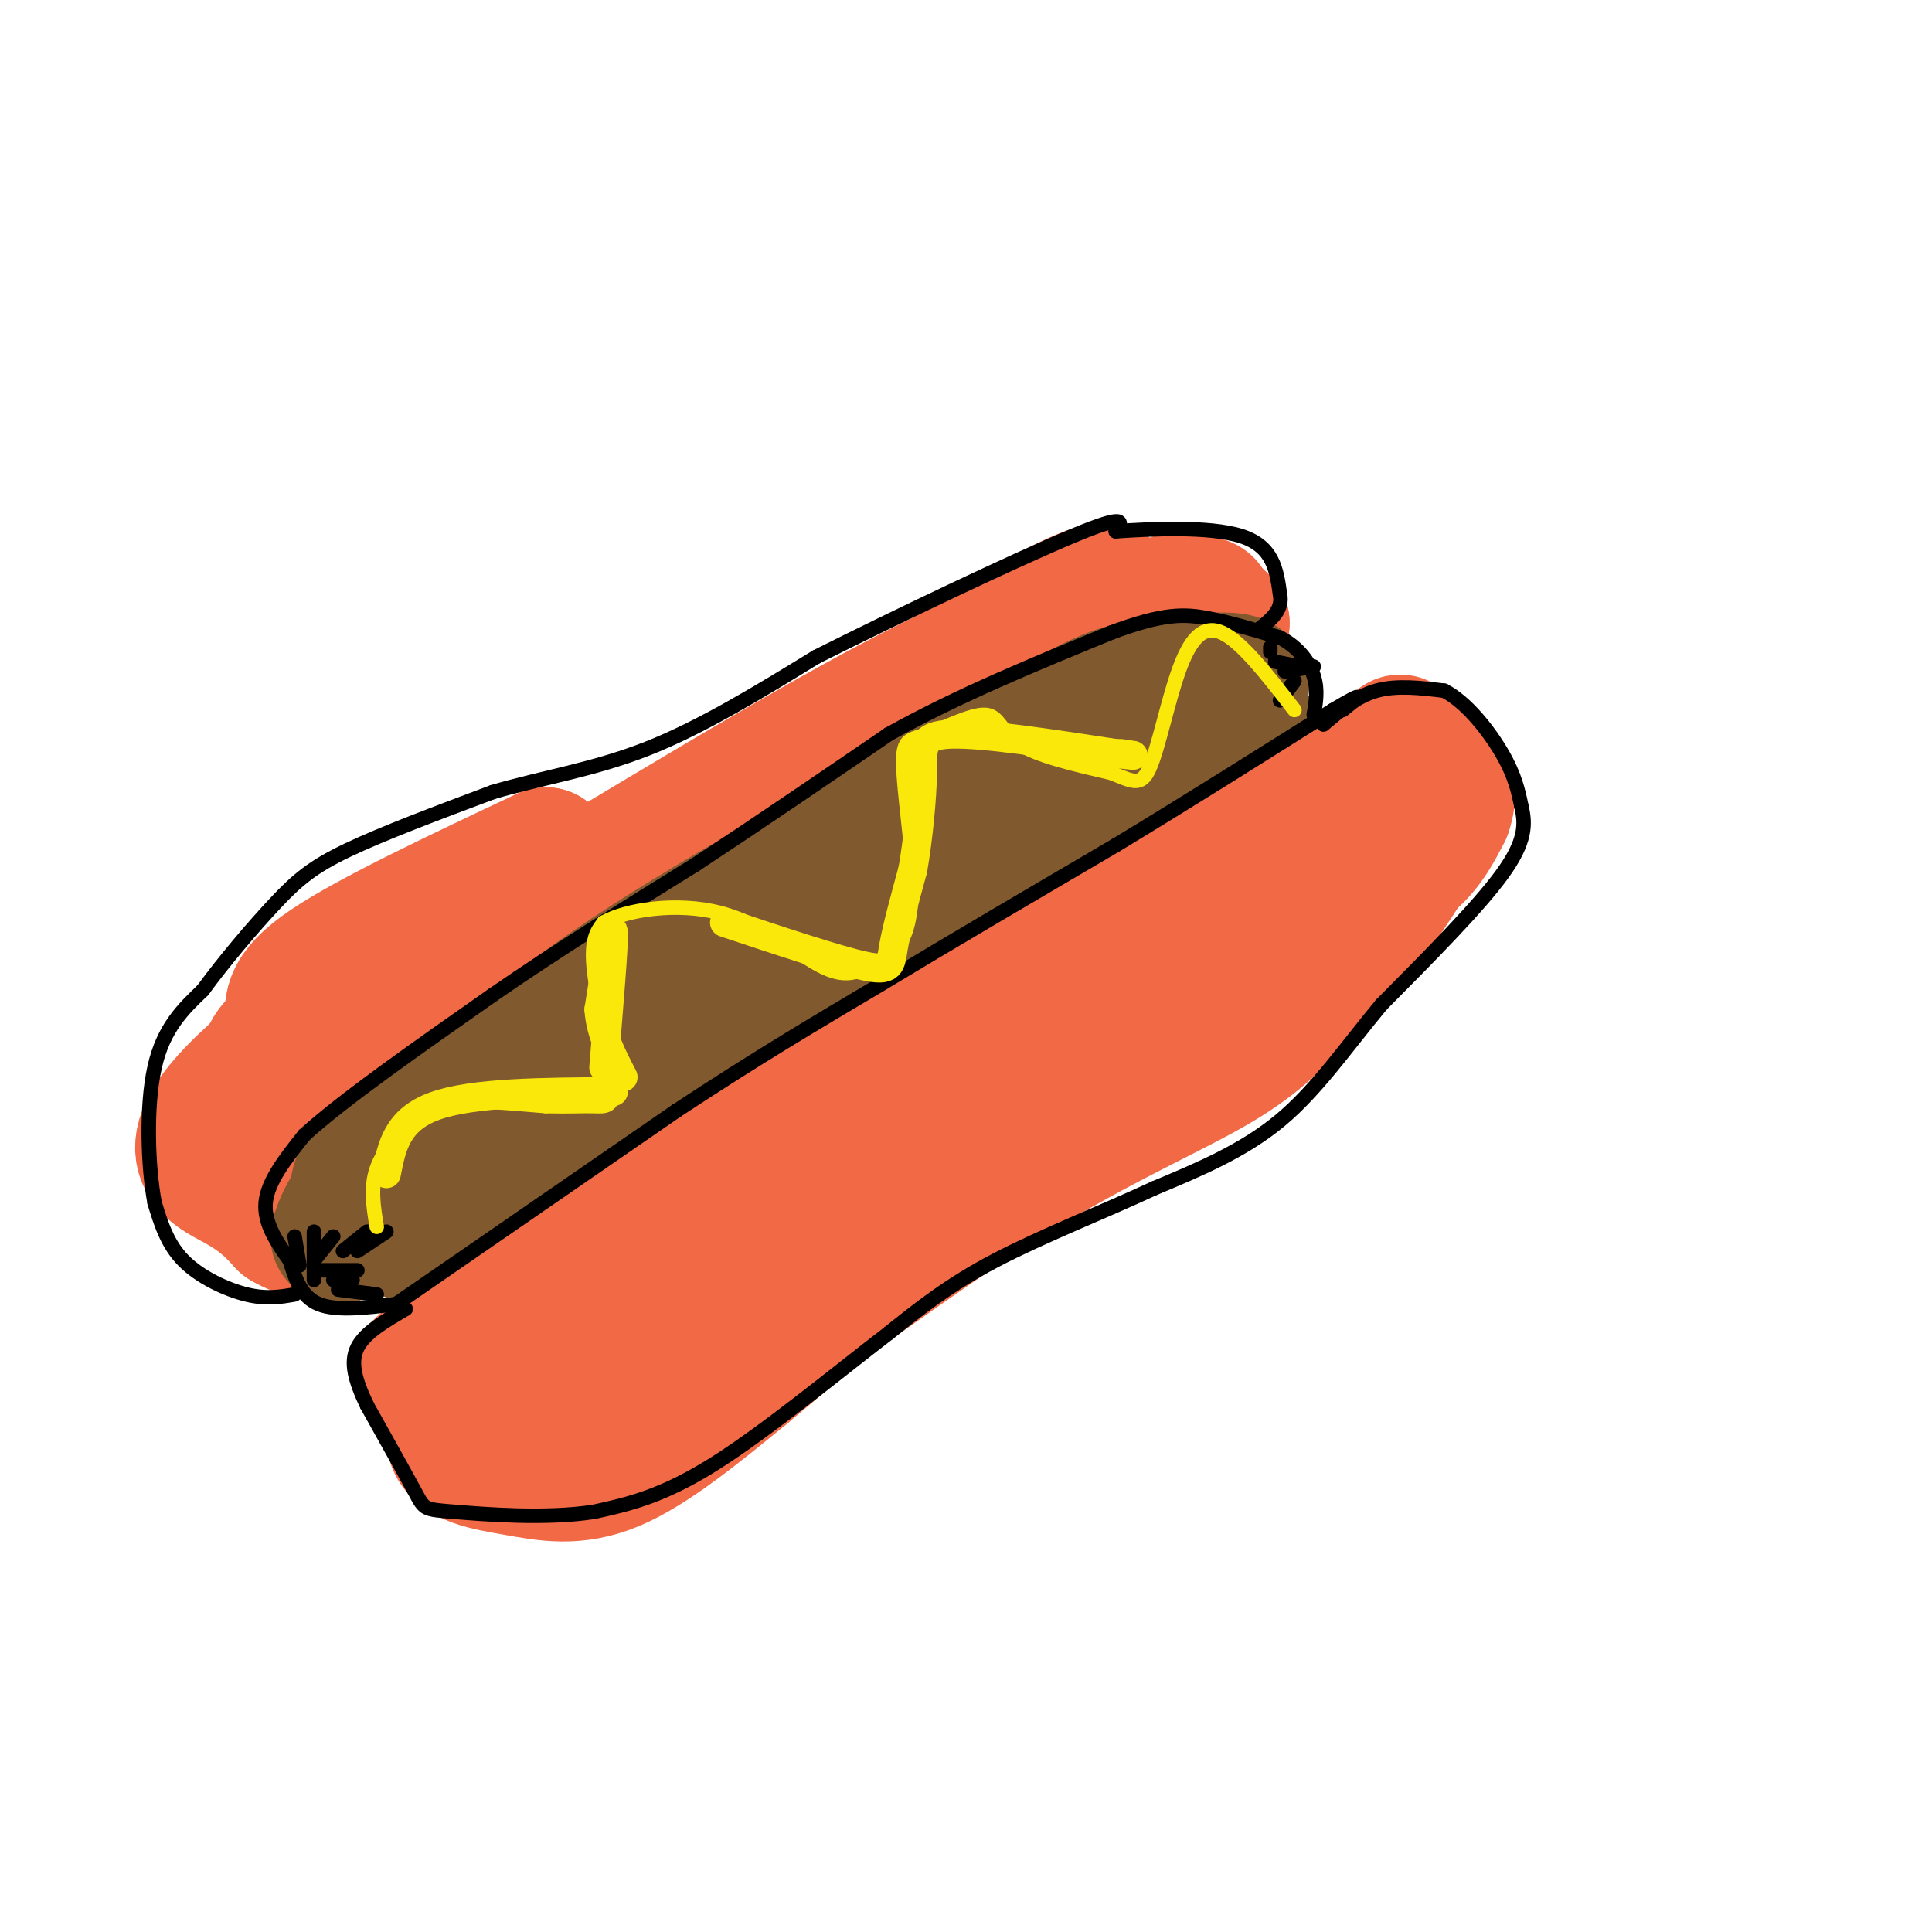 <svg viewBox='0 0 400 400' version='1.1' xmlns='http://www.w3.org/2000/svg' xmlns:xlink='http://www.w3.org/1999/xlink'><g fill='none' stroke='#81592f' stroke-width='28' stroke-linecap='round' stroke-linejoin='round'><path d='M255,160c0.000,0.000 -120.000,55.000 -120,55'/><path d='M135,215c-25.512,11.274 -29.292,11.958 -35,17c-5.708,5.042 -13.345,14.440 -16,19c-2.655,4.560 -0.327,4.280 2,4'/><path d='M86,255c3.511,1.378 11.289,2.822 33,-6c21.711,-8.822 57.356,-27.911 93,-47'/><path d='M212,202c20.649,-10.697 25.772,-13.939 32,-19c6.228,-5.061 13.561,-11.939 17,-17c3.439,-5.061 2.982,-8.303 2,-10c-0.982,-1.697 -2.491,-1.848 -4,-2'/><path d='M259,154c-8.089,2.267 -26.311,8.933 -48,19c-21.689,10.067 -46.844,23.533 -72,37'/><path d='M139,210c-17.726,8.048 -26.042,9.667 -32,12c-5.958,2.333 -9.560,5.381 -13,10c-3.440,4.619 -6.720,10.810 -10,17'/><path d='M84,249c-1.022,4.467 1.422,7.133 4,8c2.578,0.867 5.289,-0.067 8,-1'/></g>
<g fill='none' stroke='#fae80b' stroke-width='28' stroke-linecap='round' stroke-linejoin='round'><path d='M74,244c-6.762,-3.560 -13.524,-7.119 -17,-11c-3.476,-3.881 -3.667,-8.083 0,-13c3.667,-4.917 11.190,-10.548 17,-14c5.810,-3.452 9.905,-4.726 14,-6'/><path d='M88,200c25.000,-11.333 80.500,-36.667 136,-62'/><path d='M224,138c26.667,-11.833 25.333,-10.417 24,-9'/></g>
<g fill='none' stroke='#f26946' stroke-width='28' stroke-linecap='round' stroke-linejoin='round'><path d='M244,126c3.161,0.375 6.321,0.750 4,4c-2.321,3.250 -10.125,9.375 -12,8c-1.875,-1.375 2.179,-10.250 6,-13c3.821,-2.750 7.411,0.625 11,4'/><path d='M253,129c-1.933,3.956 -12.267,11.844 -28,19c-15.733,7.156 -36.867,13.578 -58,20'/><path d='M167,168c-26.311,9.067 -63.089,21.733 -81,29c-17.911,7.267 -16.956,9.133 -16,11'/><path d='M70,208c-4.807,3.351 -8.825,6.228 -11,8c-2.175,1.772 -2.509,2.439 -2,6c0.509,3.561 1.860,10.018 4,13c2.140,2.982 5.070,2.491 8,2'/><path d='M69,237c3.976,-1.595 9.917,-6.583 10,-8c0.083,-1.417 -5.690,0.738 -9,3c-3.310,2.262 -4.155,4.631 -5,7'/><path d='M65,239c-0.369,2.869 1.208,6.542 4,8c2.792,1.458 6.798,0.702 7,0c0.202,-0.702 -3.399,-1.351 -7,-2'/><path d='M69,245c-3.309,-0.692 -8.083,-1.423 -11,-6c-2.917,-4.577 -3.978,-13.002 -3,-18c0.978,-4.998 3.994,-6.571 13,-11c9.006,-4.429 24.003,-11.715 39,-19'/><path d='M107,191c22.689,-13.133 59.911,-36.467 85,-49c25.089,-12.533 38.044,-14.267 51,-16'/><path d='M243,126c9.214,-2.357 6.750,-0.250 6,3c-0.750,3.250 0.214,7.643 -6,11c-6.214,3.357 -19.607,5.679 -33,8'/><path d='M285,159c0.000,0.000 -114.000,67.000 -114,67'/><path d='M171,226c-31.833,19.833 -54.417,35.917 -77,52'/><path d='M94,278c-12.742,9.033 -6.096,5.617 -2,6c4.096,0.383 5.641,4.565 13,6c7.359,1.435 20.531,0.124 30,-2c9.469,-2.124 15.234,-5.062 21,-8'/><path d='M156,280c12.496,-7.939 33.236,-23.788 51,-35c17.764,-11.212 32.552,-17.788 42,-23c9.448,-5.212 13.557,-9.061 19,-15c5.443,-5.939 12.222,-13.970 19,-22'/><path d='M287,185c5.734,-8.153 10.568,-17.536 9,-21c-1.568,-3.464 -9.537,-1.010 -13,-1c-3.463,0.010 -2.418,-2.426 -13,5c-10.582,7.426 -32.791,24.713 -55,42'/><path d='M215,210c-24.289,17.333 -57.511,39.667 -75,53c-17.489,13.333 -19.244,17.667 -21,22'/><path d='M119,285c-6.422,1.511 -11.978,-5.711 -16,-5c-4.022,0.711 -6.511,9.356 -9,18'/><path d='M94,298c0.679,3.976 6.875,4.917 13,6c6.125,1.083 12.179,2.310 20,-1c7.821,-3.310 17.411,-11.155 27,-19'/><path d='M154,284c16.600,-13.800 44.600,-38.800 66,-56c21.400,-17.200 36.200,-26.600 51,-36'/><path d='M271,192c12.289,-8.267 17.511,-10.933 21,-14c3.489,-3.067 5.244,-6.533 7,-10'/><path d='M299,168c1.222,-3.333 0.778,-6.667 -1,-8c-1.778,-1.333 -4.889,-0.667 -8,0'/><path d='M290,160c-1.156,-1.422 -0.044,-4.978 0,-6c0.044,-1.022 -0.978,0.489 -2,2'/><path d='M65,230c33.000,-23.917 66.000,-47.833 87,-62c21.000,-14.167 30.000,-18.583 39,-23'/><path d='M191,145c17.000,-10.333 40.000,-24.667 39,-22c-1.000,2.667 -26.000,22.333 -51,42'/><path d='M179,165c-10.393,8.798 -10.875,9.792 -27,16c-16.125,6.208 -47.893,17.631 -65,25c-17.107,7.369 -19.554,10.685 -22,14'/><path d='M65,220c-4.054,2.533 -3.190,1.864 -3,0c0.190,-1.864 -0.295,-4.925 -1,-8c-0.705,-3.075 -1.630,-6.164 7,-12c8.630,-5.836 26.815,-14.418 45,-23'/><path d='M113,177c-6.821,5.917 -46.375,32.208 -62,47c-15.625,14.792 -7.321,18.083 -2,21c5.321,2.917 7.661,5.458 10,8'/><path d='M59,253c3.474,2.057 7.158,3.201 11,-2c3.842,-5.201 7.842,-16.746 8,-22c0.158,-5.254 -3.526,-4.215 11,-15c14.526,-10.785 47.263,-33.392 80,-56'/><path d='M169,158c23.600,-16.089 42.600,-28.311 52,-33c9.400,-4.689 9.200,-1.844 9,1'/><path d='M230,126c1.500,0.167 0.750,0.083 0,0'/></g>
<g fill='none' stroke='#81592f' stroke-width='28' stroke-linecap='round' stroke-linejoin='round'><path d='M76,246c3.833,-1.167 7.667,-2.333 8,-2c0.333,0.333 -2.833,2.167 -6,4'/><path d='M78,248c-1.667,1.667 -2.833,3.833 -4,6'/><path d='M74,254c-0.667,1.000 -0.333,0.500 0,0'/><path d='M74,254c-0.048,-1.262 -0.167,-4.417 0,-7c0.167,-2.583 0.619,-4.595 7,-8c6.381,-3.405 18.690,-8.202 31,-13'/><path d='M112,226c17.500,-9.000 45.750,-25.000 74,-41'/><path d='M186,185c20.333,-11.667 34.167,-20.333 48,-29'/><path d='M234,156c11.833,-7.167 17.417,-10.583 23,-14'/><path d='M257,142c0.274,-2.226 -10.542,-0.792 -17,0c-6.458,0.792 -8.560,0.940 -18,6c-9.440,5.060 -26.220,15.030 -43,25'/><path d='M179,173c-16.244,9.178 -35.356,19.622 -52,31c-16.644,11.378 -30.822,23.689 -45,36'/><path d='M82,240c-9.500,8.667 -10.750,12.333 -12,16'/></g>
<g fill='none' stroke='#000000' stroke-width='3' stroke-linecap='round' stroke-linejoin='round'><path d='M65,265c0.000,0.000 0.000,-10.000 0,-10'/><path d='M65,263c0.000,0.000 9.000,0.000 9,0'/><path d='M69,265c0.000,0.000 4.000,0.000 4,0'/><path d='M62,262c0.000,0.000 -1.000,-6.000 -1,-6'/><path d='M65,261c0.000,0.000 4.000,-5.000 4,-5'/><path d='M71,259c0.000,0.000 5.000,-4.000 5,-4'/><path d='M74,259c0.000,0.000 6.000,-4.000 6,-4'/><path d='M70,267c0.000,0.000 8.000,1.000 8,1'/><path d='M82,270c-6.167,0.750 -12.333,1.500 -16,0c-3.667,-1.500 -4.833,-5.250 -6,-9'/><path d='M60,261c-2.400,-3.444 -5.400,-7.556 -5,-12c0.400,-4.444 4.200,-9.222 8,-14'/><path d='M63,235c7.833,-7.167 23.417,-18.083 39,-29'/><path d='M102,206c13.500,-9.333 27.750,-18.167 42,-27'/><path d='M144,179c13.667,-9.000 26.833,-18.000 40,-27'/><path d='M184,152c14.333,-8.000 30.167,-14.500 46,-21'/><path d='M230,131c10.933,-4.111 15.267,-3.889 20,-3c4.733,0.889 9.867,2.444 15,4'/><path d='M265,132c3.889,2.044 6.111,5.156 7,8c0.889,2.844 0.444,5.422 0,8'/><path d='M272,138c0.000,0.000 -6.000,1.000 -6,1'/><path d='M268,141c0.000,0.000 -3.000,4.000 -3,4'/><path d='M269,138c0.000,0.000 -5.000,-1.000 -5,-1'/><path d='M263,135c0.000,0.000 0.000,-1.000 0,-1'/><path d='M274,150c3.417,-2.917 6.833,-5.833 11,-7c4.167,-1.167 9.083,-0.583 14,0'/><path d='M299,143c4.667,2.400 9.333,8.400 12,13c2.667,4.600 3.333,7.800 4,11'/><path d='M315,167c0.844,3.622 0.956,7.178 -4,14c-4.956,6.822 -14.978,16.911 -25,27'/><path d='M286,208c-7.400,8.911 -13.400,17.689 -21,24c-7.600,6.311 -16.800,10.156 -26,14'/><path d='M239,246c-10.400,4.844 -23.400,9.956 -33,15c-9.600,5.044 -15.800,10.022 -22,15'/><path d='M184,276c-10.311,7.889 -25.089,20.111 -36,27c-10.911,6.889 -17.956,8.444 -25,10'/><path d='M123,313c-10.071,1.571 -22.750,0.500 -29,0c-6.250,-0.500 -6.071,-0.429 -8,-4c-1.929,-3.571 -5.964,-10.786 -10,-18'/><path d='M76,291c-2.444,-5.111 -3.556,-8.889 -2,-12c1.556,-3.111 5.778,-5.556 10,-8'/><path d='M61,268c-2.911,0.511 -5.822,1.022 -10,0c-4.178,-1.022 -9.622,-3.578 -13,-7c-3.378,-3.422 -4.689,-7.711 -6,-12'/><path d='M32,249c-1.378,-7.378 -1.822,-19.822 0,-28c1.822,-8.178 5.911,-12.089 10,-16'/><path d='M42,205c4.405,-6.036 10.417,-13.125 15,-18c4.583,-4.875 7.738,-7.536 15,-11c7.262,-3.464 18.631,-7.732 30,-12'/><path d='M102,164c10.222,-3.022 20.778,-4.578 32,-9c11.222,-4.422 23.111,-11.711 35,-19'/><path d='M169,136c16.822,-8.467 41.378,-20.133 53,-25c11.622,-4.867 10.311,-2.933 9,-1'/><path d='M231,110c6.822,-0.467 19.378,-1.133 26,1c6.622,2.133 7.311,7.067 8,12'/><path d='M265,123c0.667,3.167 -1.667,5.083 -4,7'/><path d='M82,270c0.000,0.000 58.000,-40.000 58,-40'/><path d='M140,230c16.667,-11.000 29.333,-18.500 42,-26'/><path d='M182,204c15.167,-9.167 32.083,-19.083 49,-29'/><path d='M231,175c15.667,-9.500 30.333,-18.750 45,-28'/><path d='M276,147c7.833,-4.667 4.917,-2.333 2,0'/></g>
<g fill='none' stroke='#fae80b' stroke-width='3' stroke-linecap='round' stroke-linejoin='round'><path d='M78,254c-0.673,-4.065 -1.345,-8.131 0,-12c1.345,-3.869 4.708,-7.542 7,-10c2.292,-2.458 3.512,-3.702 8,-4c4.488,-0.298 12.244,0.351 20,1'/><path d='M113,229c5.046,0.123 7.662,-0.070 10,0c2.338,0.070 4.399,0.404 4,-5c-0.399,-5.404 -3.257,-16.544 -4,-23c-0.743,-6.456 0.628,-8.228 2,-10'/><path d='M125,191c4.605,-2.653 15.118,-4.285 24,-2c8.882,2.285 16.133,8.489 21,11c4.867,2.511 7.349,1.330 10,0c2.651,-1.330 5.472,-2.809 7,-6c1.528,-3.191 1.764,-8.096 2,-13'/><path d='M189,181c-0.266,-6.942 -1.930,-17.797 -2,-23c-0.070,-5.203 1.456,-4.756 5,-6c3.544,-1.244 9.108,-4.181 12,-4c2.892,0.181 3.112,3.480 7,6c3.888,2.520 11.444,4.260 19,6'/><path d='M230,160c4.483,1.735 6.191,3.073 8,-1c1.809,-4.073 3.718,-13.558 6,-20c2.282,-6.442 4.938,-9.841 9,-8c4.062,1.841 9.531,8.920 15,16'/></g>
<g fill='none' stroke='#fae80b' stroke-width='6' stroke-linecap='round' stroke-linejoin='round'><path d='M80,243c1.083,-5.583 2.167,-11.167 10,-14c7.833,-2.833 22.417,-2.917 37,-3'/><path d='M125,221c1.083,-13.000 2.167,-26.000 2,-28c-0.167,-2.000 -1.583,7.000 -3,16'/><path d='M124,209c0.333,5.000 2.667,9.500 5,14'/><path d='M150,191c11.667,3.889 23.333,7.778 29,9c5.667,1.222 5.333,-0.222 6,-4c0.667,-3.778 2.333,-9.889 4,-16'/><path d='M189,180c1.119,-6.476 1.917,-14.667 2,-20c0.083,-5.333 -0.548,-7.810 6,-8c6.548,-0.190 20.274,1.905 34,4'/><path d='M231,156c5.833,0.667 3.417,0.333 1,0'/></g>
</svg>